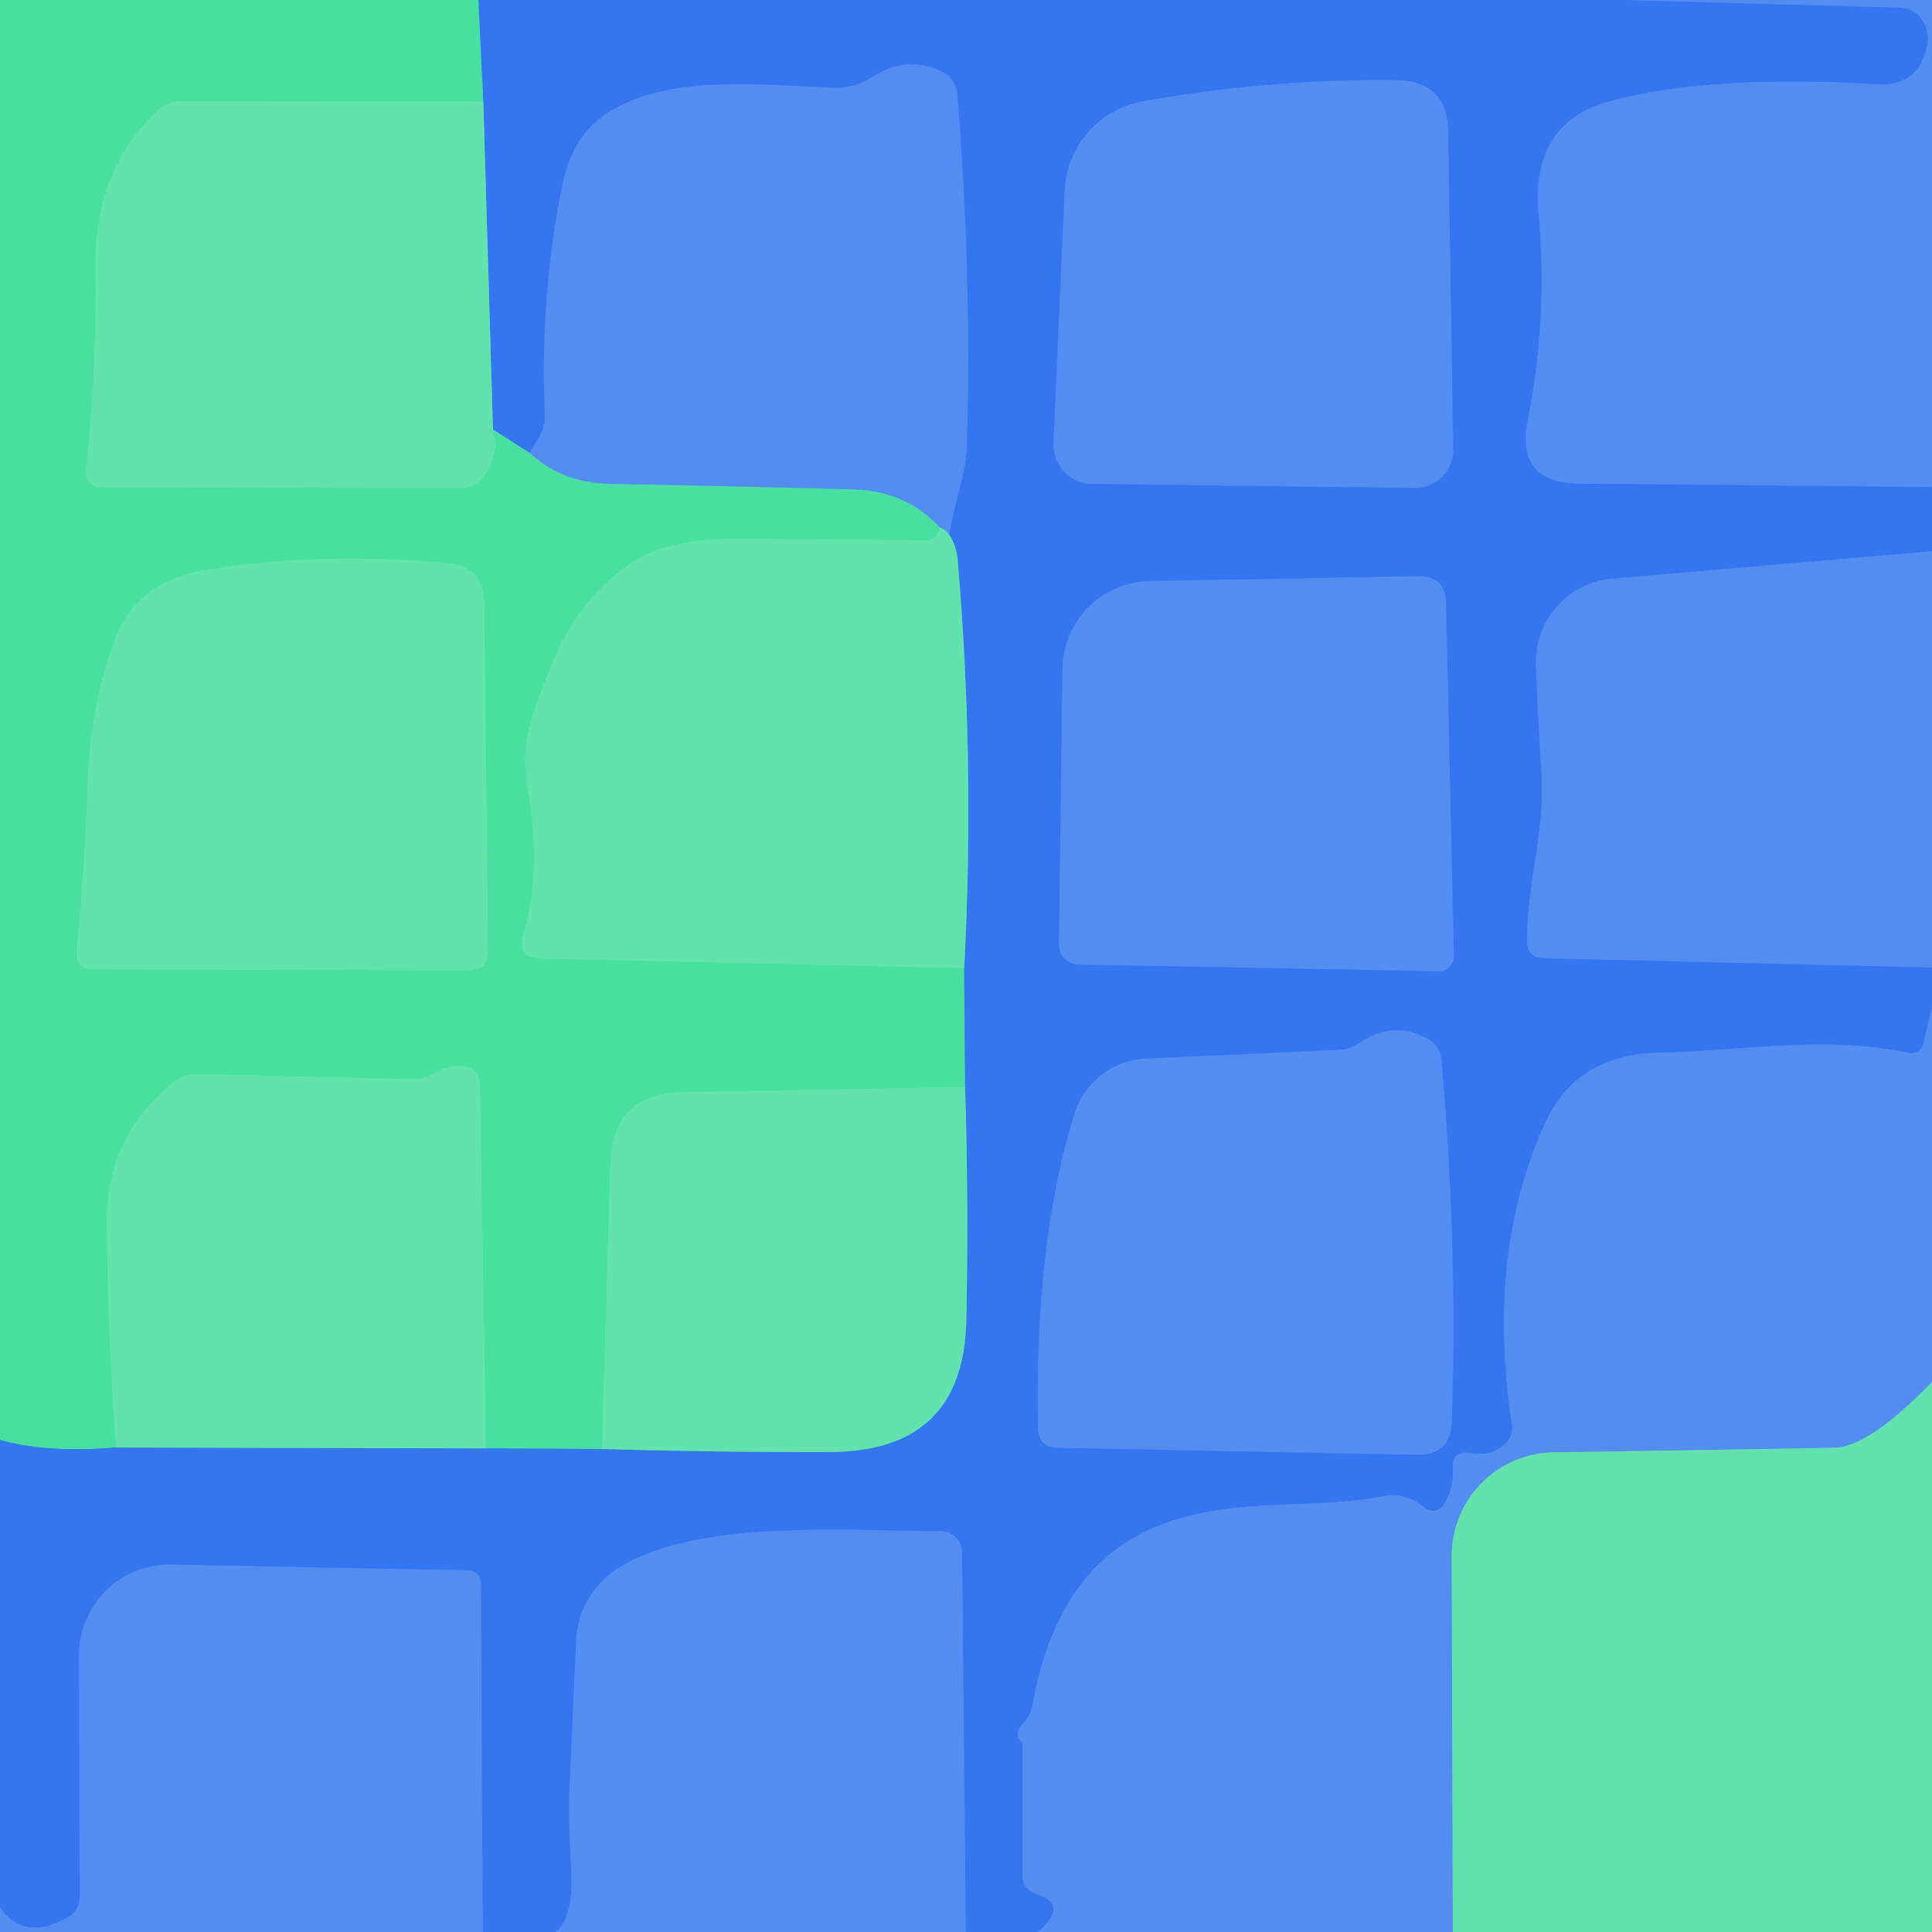 <?xml version="1.0" encoding="UTF-8" standalone="no"?>
<!DOCTYPE svg PUBLIC "-//W3C//DTD SVG 1.1//EN" "http://www.w3.org/Graphics/SVG/1.1/DTD/svg11.dtd">
<svg xmlns="http://www.w3.org/2000/svg" version="1.1" viewBox="0.00 0.00 64.00 64.00">
<g stroke-width="2.00" fill="none" stroke-linecap="butt">
<path stroke="#3eabc8" vector-effect="non-scaling-stroke" d="
  M 15.85 0.00
  L 16.01 3.36"
/>
<path stroke="#55e1a7" vector-effect="non-scaling-stroke" d="
  M 16.01 3.36
  L 6.05 3.35
  Q 5.54 3.34 5.17 3.70
  Q 3.12 5.69 3.16 8.85
  Q 3.21 12.30 2.84 15.62
  A 0.47 0.47 0.0 0 0 3.31 16.14
  L 15.23 16.18
  A 1.01 1.00 -72.4 0 0 16.05 15.75
  Q 16.59 14.96 16.33 14.22"
/>
<path stroke="#3eabc8" vector-effect="non-scaling-stroke" d="
  M 16.33 14.22
  L 17.55 15.00"
/>
<path stroke="#4eb6c9" vector-effect="non-scaling-stroke" d="
  M 17.55 15.00
  Q 18.61 16.00 20.25 16.03
  Q 24.25 16.10 28.25 16.21
  Q 30.01 16.25 31.14 17.47"
/>
<path stroke="#55e1a7" vector-effect="non-scaling-stroke" d="
  M 31.14 17.47
  Q 31.02 17.90 30.75 17.90
  Q 27.49 17.86 24.38 17.85
  Q 22.05 17.83 20.80 18.72
  Q 19.27 19.80 18.45 21.61
  Q 17.95 22.72 17.60 23.86
  Q 17.27 24.95 17.48 26.15
  Q 17.96 28.81 17.34 30.96
  Q 17.11 31.73 17.91 31.75
  L 31.94 32.07"
/>
<path stroke="#3eabc8" vector-effect="non-scaling-stroke" d="
  M 31.94 32.07
  L 31.97 36.01"
/>
<path stroke="#55e1a7" vector-effect="non-scaling-stroke" d="
  M 31.97 36.01
  L 22.61 36.18
  Q 20.29 36.23 20.22 38.55
  L 19.94 48.00"
/>
<path stroke="#3eabc8" vector-effect="non-scaling-stroke" d="
  M 19.94 48.00
  L 16.10 47.98"
/>
<path stroke="#55e1a7" vector-effect="non-scaling-stroke" d="
  M 16.10 47.98
  L 15.90 36.01
  Q 15.89 35.29 15.18 35.31
  Q 14.77 35.32 14.41 35.54
  Q 14.04 35.76 13.61 35.75
  L 6.55 35.58
  A 1.18 1.17 -63.3 0 0 5.75 35.85
  Q 3.51 37.65 3.54 40.51
  Q 3.57 44.17 3.84 47.95"
/>
<path stroke="#3eabc8" vector-effect="non-scaling-stroke" d="
  M 3.84 47.95
  Q 1.55 48.14 0.00 47.70"
/>
<path stroke="#55e1a7" vector-effect="non-scaling-stroke" d="
  M 3.79 21.22
  Q 2.98 23.45 2.90 25.98
  Q 2.81 28.74 2.54 31.48
  Q 2.48 32.11 3.11 32.11
  L 15.51 32.15
  Q 16.18 32.15 16.17 31.49
  L 16.04 19.96
  Q 16.02 18.78 14.84 18.66
  Q 10.65 18.26 6.82 18.88
  Q 4.50 19.26 3.79 21.22"
/>
<path stroke="#4481f1" vector-effect="non-scaling-stroke" d="
  M 53.86 0.00
  L 62.86 0.25
  Q 63.59 0.27 63.82 0.97
  Q 63.90 1.21 63.85 1.45
  Q 63.60 2.88 62.16 2.79
  Q 56.59 2.47 53.34 3.35
  Q 50.70 4.05 50.97 7.08
  Q 51.28 10.55 50.61 13.92
  Q 50.20 16.00 52.32 16.02
  L 64.00 16.13"
/>
<path stroke="#4481f1" vector-effect="non-scaling-stroke" d="
  M 64.00 18.26
  L 53.41 19.17
  A 2.78 2.76 86.5 0 0 50.88 22.04
  Q 50.95 23.79 51.06 25.59
  C 51.19 27.62 50.57 29.24 50.59 31.20
  Q 50.59 31.72 51.12 31.74
  L 64.00 32.05"
/>
<path stroke="#4481f1" vector-effect="non-scaling-stroke" d="
  M 64.00 33.35
  L 63.73 34.51
  Q 63.63 34.96 63.18 34.87
  C 60.45 34.30 57.74 34.81 55.00 34.87
  Q 52.22 34.92 51.18 37.21
  Q 49.23 41.48 50.08 47.18
  Q 50.15 47.62 49.80 47.89
  Q 49.33 48.26 48.71 48.14
  Q 48.08 48.02 48.13 48.66
  Q 48.18 49.29 47.83 49.85
  A 0.43 0.43 0.0 0 1 47.18 49.94
  Q 46.60 49.43 45.80 49.57
  C 43.29 50.03 40.90 49.57 38.43 50.52
  Q 35.04 51.83 34.21 56.45
  Q 34.15 56.82 33.89 57.09
  Q 33.55 57.45 33.87 57.74
  Q 33.88 59.92 33.87 62.10
  Q 33.87 62.58 34.33 62.74
  Q 35.43 63.09 34.38 64.00"
/>
<path stroke="#4481f1" vector-effect="non-scaling-stroke" d="
  M 31.99 64.00
  L 31.87 51.42
  A 0.71 0.70 0.0 0 0 31.16 50.72
  C 28.13 50.73 22.97 50.28 20.39 52.01
  A 2.96 2.93 -15.8 0 0 19.09 54.31
  Q 18.97 56.82 18.85 59.67
  Q 18.83 60.16 18.92 61.85
  Q 19.02 63.53 18.40 64.00"
/>
<path stroke="#4481f1" vector-effect="non-scaling-stroke" d="
  M 15.99 64.00
  L 15.93 52.49
  Q 15.93 52.03 15.47 52.02
  L 5.67 51.83
  A 3.00 2.99 -89.4 0 0 2.62 54.83
  L 2.64 62.82
  Q 2.64 63.30 2.22 63.53
  Q 0.78 64.32 0.00 63.19"
/>
<path stroke="#4badcf" vector-effect="non-scaling-stroke" d="
  M 3.84 47.95
  L 16.10 47.98"
/>
<path stroke="#4badcf" vector-effect="non-scaling-stroke" d="
  M 19.94 48.00
  Q 23.74 48.11 27.50 48.10
  Q 31.91 48.08 32.01 43.75
  Q 32.09 39.88 31.97 36.01"
/>
<path stroke="#4badcf" vector-effect="non-scaling-stroke" d="
  M 31.94 32.07
  Q 32.30 25.23 31.72 18.51
  Q 31.68 18.07 31.44 17.71"
/>
<path stroke="#4481f1" vector-effect="non-scaling-stroke" d="
  M 31.44 17.71
  C 31.59 16.69 32.00 15.73 32.03 14.75
  Q 32.19 9.02 31.71 3.14
  Q 31.66 2.58 31.16 2.35
  Q 30.00 1.83 28.90 2.55
  Q 28.32 2.93 27.63 2.91
  C 25.26 2.83 21.85 2.38 19.85 3.94
  Q 18.91 4.67 18.61 6.22
  Q 17.88 9.90 18.05 13.68
  Q 18.07 14.12 17.84 14.51
  L 17.55 15.00"
/>
<path stroke="#4badcf" vector-effect="non-scaling-stroke" d="
  M 16.33 14.22
  L 16.01 3.36"
/>
<path stroke="#4481f1" vector-effect="non-scaling-stroke" d="
  M 36.17 16.03
  L 46.86 16.16
  A 1.26 1.26 0.0 0 0 48.14 14.88
  L 47.97 4.35
  Q 47.94 2.69 46.28 2.66
  Q 42.14 2.60 37.85 3.36
  A 3.15 3.14 -3.9 0 0 35.27 6.31
  L 34.90 14.68
  A 1.29 1.29 0.0 0 0 36.17 16.03"
/>
<path stroke="#4481f1" vector-effect="non-scaling-stroke" d="
  M 35.20 22.15
  L 35.08 31.29
  A 0.66 0.65 0.9 0 0 35.73 31.95
  L 47.67 32.17
  A 0.48 0.48 0.0 0 0 48.16 31.68
  L 47.90 19.97
  Q 47.88 19.08 46.98 19.09
  L 38.08 19.25
  A 2.94 2.93 89.9 0 0 35.20 22.15"
/>
<path stroke="#4481f1" vector-effect="non-scaling-stroke" d="
  M 45.06 34.54
  A 1.39 1.34 -62.8 0 1 44.36 34.78
  L 37.95 35.07
  A 2.60 2.59 7.2 0 0 35.60 36.88
  Q 34.27 41.10 34.39 47.31
  Q 34.40 47.95 35.04 47.96
  L 46.94 48.19
  Q 48.05 48.21 48.09 47.10
  Q 48.29 41.33 47.75 35.13
  Q 47.70 34.62 47.25 34.39
  Q 46.12 33.80 45.06 34.54"
/>
<path stroke="#5bb8d0" vector-effect="non-scaling-stroke" d="
  M 31.44 17.71
  Q 31.35 17.57 31.14 17.47"
/>
<path stroke="#5bb8d0" vector-effect="non-scaling-stroke" d="
  M 64.00 45.78
  Q 61.91 47.94 60.76 47.96
  Q 55.71 48.05 51.47 48.11
  A 3.43 3.43 0.0 0 0 48.09 51.55
  L 48.13 64.00"
/>
</g>
<path fill="#48dfa0" d="
  M 0.00 0.00
  L 15.85 0.00
  L 16.01 3.36
  L 6.05 3.35
  Q 5.54 3.34 5.17 3.70
  Q 3.12 5.69 3.16 8.85
  Q 3.21 12.30 2.84 15.62
  A 0.47 0.47 0.0 0 0 3.31 16.14
  L 15.23 16.18
  A 1.01 1.00 -72.4 0 0 16.05 15.75
  Q 16.59 14.96 16.33 14.22
  L 17.55 15.00
  Q 18.61 16.00 20.25 16.03
  Q 24.25 16.10 28.25 16.21
  Q 30.01 16.25 31.14 17.47
  Q 31.02 17.90 30.75 17.90
  Q 27.49 17.86 24.38 17.85
  Q 22.05 17.83 20.80 18.72
  Q 19.27 19.80 18.45 21.61
  Q 17.95 22.72 17.60 23.86
  Q 17.27 24.95 17.48 26.15
  Q 17.96 28.81 17.34 30.96
  Q 17.11 31.73 17.91 31.75
  L 31.94 32.07
  L 31.97 36.01
  L 22.61 36.18
  Q 20.29 36.23 20.22 38.55
  L 19.94 48.00
  L 16.10 47.98
  L 15.90 36.01
  Q 15.89 35.29 15.18 35.31
  Q 14.77 35.32 14.41 35.54
  Q 14.04 35.76 13.61 35.75
  L 6.55 35.58
  A 1.18 1.17 -63.3 0 0 5.75 35.85
  Q 3.51 37.65 3.54 40.51
  Q 3.57 44.17 3.84 47.95
  Q 1.55 48.14 0.00 47.70
  L 0.00 0.00
  Z
  M 3.79 21.22
  Q 2.98 23.45 2.90 25.98
  Q 2.81 28.74 2.54 31.48
  Q 2.48 32.11 3.11 32.11
  L 15.51 32.15
  Q 16.18 32.15 16.17 31.49
  L 16.04 19.96
  Q 16.02 18.78 14.84 18.66
  Q 10.65 18.26 6.82 18.88
  Q 4.50 19.26 3.79 21.22
  Z"
/>
<path fill="#3376f0" d="
  M 15.85 0.00
  L 53.86 0.00
  L 62.86 0.25
  Q 63.59 0.27 63.82 0.97
  Q 63.90 1.21 63.85 1.45
  Q 63.60 2.88 62.16 2.79
  Q 56.59 2.47 53.34 3.35
  Q 50.70 4.05 50.97 7.08
  Q 51.28 10.55 50.61 13.92
  Q 50.20 16.00 52.32 16.02
  L 64.00 16.13
  L 64.00 18.26
  L 53.41 19.17
  A 2.78 2.76 86.5 0 0 50.88 22.04
  Q 50.95 23.79 51.06 25.59
  C 51.19 27.62 50.57 29.24 50.59 31.20
  Q 50.59 31.72 51.12 31.74
  L 64.00 32.05
  L 64.00 33.35
  L 63.73 34.51
  Q 63.63 34.96 63.18 34.87
  C 60.45 34.30 57.74 34.81 55.00 34.87
  Q 52.22 34.92 51.18 37.21
  Q 49.23 41.48 50.08 47.18
  Q 50.15 47.62 49.80 47.89
  Q 49.33 48.26 48.71 48.14
  Q 48.08 48.02 48.13 48.66
  Q 48.18 49.29 47.83 49.85
  A 0.43 0.43 0.0 0 1 47.18 49.94
  Q 46.60 49.43 45.80 49.57
  C 43.29 50.03 40.90 49.57 38.43 50.52
  Q 35.04 51.83 34.21 56.45
  Q 34.15 56.82 33.89 57.09
  Q 33.55 57.45 33.87 57.74
  Q 33.88 59.92 33.87 62.10
  Q 33.87 62.58 34.33 62.74
  Q 35.43 63.09 34.38 64.00
  L 31.99 64.00
  L 31.87 51.42
  A 0.71 0.70 0.0 0 0 31.16 50.72
  C 28.13 50.73 22.97 50.28 20.39 52.01
  A 2.96 2.93 -15.8 0 0 19.09 54.31
  Q 18.97 56.82 18.85 59.67
  Q 18.83 60.16 18.92 61.85
  Q 19.02 63.53 18.40 64.00
  L 15.99 64.00
  L 15.93 52.49
  Q 15.93 52.03 15.47 52.02
  L 5.67 51.83
  A 3.00 2.99 -89.4 0 0 2.62 54.83
  L 2.64 62.82
  Q 2.64 63.30 2.22 63.53
  Q 0.78 64.32 0.00 63.19
  L 0.00 47.70
  Q 1.55 48.14 3.84 47.95
  L 16.10 47.98
  L 19.94 48.00
  Q 23.74 48.11 27.50 48.10
  Q 31.91 48.08 32.01 43.75
  Q 32.09 39.88 31.97 36.01
  L 31.94 32.07
  Q 32.30 25.23 31.72 18.51
  Q 31.68 18.07 31.44 17.71
  C 31.59 16.69 32.00 15.73 32.03 14.75
  Q 32.19 9.02 31.71 3.14
  Q 31.66 2.58 31.16 2.35
  Q 30.00 1.83 28.90 2.55
  Q 28.32 2.93 27.63 2.91
  C 25.26 2.83 21.85 2.38 19.85 3.94
  Q 18.91 4.67 18.61 6.22
  Q 17.88 9.90 18.05 13.68
  Q 18.07 14.12 17.84 14.51
  L 17.55 15.00
  L 16.33 14.22
  L 16.01 3.36
  L 15.85 0.00
  Z
  M 36.17 16.03
  L 46.86 16.16
  A 1.26 1.26 0.0 0 0 48.14 14.88
  L 47.97 4.35
  Q 47.94 2.69 46.28 2.66
  Q 42.14 2.60 37.85 3.36
  A 3.15 3.14 -3.9 0 0 35.27 6.31
  L 34.90 14.68
  A 1.29 1.29 0.0 0 0 36.17 16.03
  Z
  M 35.20 22.15
  L 35.08 31.29
  A 0.66 0.65 0.9 0 0 35.73 31.95
  L 47.67 32.17
  A 0.48 0.48 0.0 0 0 48.16 31.68
  L 47.90 19.97
  Q 47.88 19.08 46.98 19.09
  L 38.08 19.25
  A 2.94 2.93 89.9 0 0 35.20 22.15
  Z
  M 45.06 34.54
  A 1.39 1.34 -62.8 0 1 44.36 34.78
  L 37.95 35.07
  A 2.60 2.59 7.2 0 0 35.60 36.88
  Q 34.27 41.10 34.39 47.31
  Q 34.40 47.95 35.04 47.96
  L 46.94 48.19
  Q 48.05 48.21 48.09 47.10
  Q 48.29 41.33 47.75 35.13
  Q 47.70 34.62 47.25 34.39
  Q 46.12 33.80 45.06 34.54
  Z"
/>
<path fill="#548cf2" d="
  M 53.86 0.00
  L 64.00 0.00
  L 64.00 16.13
  L 52.32 16.02
  Q 50.20 16.00 50.61 13.92
  Q 51.28 10.55 50.97 7.08
  Q 50.70 4.05 53.34 3.35
  Q 56.59 2.47 62.16 2.79
  Q 63.60 2.88 63.85 1.45
  Q 63.90 1.21 63.82 0.97
  Q 63.59 0.27 62.86 0.25
  L 53.86 0.00
  Z"
/>
<path fill="#548cf2" d="
  M 31.44 17.71
  Q 31.35 17.57 31.14 17.47
  Q 30.01 16.25 28.25 16.21
  Q 24.25 16.10 20.25 16.03
  Q 18.61 16.00 17.55 15.00
  L 17.84 14.51
  Q 18.07 14.12 18.05 13.68
  Q 17.88 9.90 18.61 6.22
  Q 18.91 4.67 19.85 3.94
  C 21.85 2.38 25.26 2.83 27.63 2.91
  Q 28.32 2.93 28.90 2.55
  Q 30.00 1.83 31.16 2.35
  Q 31.66 2.58 31.71 3.14
  Q 32.19 9.02 32.03 14.75
  C 32.00 15.73 31.59 16.69 31.44 17.71
  Z"
/>
<path fill="#548cf2" d="
  M 36.17 16.03
  A 1.29 1.29 0.0 0 1 34.90 14.68
  L 35.27 6.31
  A 3.15 3.14 -3.9 0 1 37.85 3.36
  Q 42.14 2.60 46.28 2.66
  Q 47.94 2.69 47.97 4.35
  L 48.14 14.88
  A 1.26 1.26 0.0 0 1 46.86 16.16
  L 36.17 16.03
  Z"
/>
<path fill="#62e3ad" d="
  M 16.01 3.36
  L 16.33 14.22
  Q 16.59 14.96 16.05 15.75
  A 1.01 1.00 -72.4 0 1 15.23 16.18
  L 3.31 16.14
  A 0.47 0.47 0.0 0 1 2.84 15.62
  Q 3.21 12.30 3.16 8.85
  Q 3.12 5.69 5.17 3.70
  Q 5.54 3.34 6.05 3.35
  L 16.01 3.36
  Z"
/>
<path fill="#62e3ad" d="
  M 31.14 17.47
  Q 31.35 17.57 31.44 17.71
  Q 31.68 18.07 31.72 18.51
  Q 32.30 25.23 31.94 32.07
  L 17.91 31.75
  Q 17.11 31.73 17.34 30.96
  Q 17.96 28.81 17.48 26.15
  Q 17.27 24.95 17.60 23.86
  Q 17.95 22.72 18.45 21.61
  Q 19.27 19.80 20.80 18.72
  Q 22.05 17.83 24.38 17.85
  Q 27.49 17.86 30.75 17.90
  Q 31.02 17.90 31.14 17.47
  Z"
/>
<path fill="#548cf2" d="
  M 64.00 18.26
  L 64.00 32.05
  L 51.12 31.74
  Q 50.59 31.72 50.59 31.20
  C 50.57 29.24 51.19 27.62 51.06 25.59
  Q 50.95 23.79 50.88 22.04
  A 2.78 2.76 86.5 0 1 53.41 19.17
  L 64.00 18.26
  Z"
/>
<path fill="#62e3ad" d="
  M 3.79 21.22
  Q 4.50 19.26 6.82 18.88
  Q 10.65 18.26 14.84 18.66
  Q 16.02 18.78 16.04 19.96
  L 16.17 31.49
  Q 16.18 32.15 15.51 32.15
  L 3.11 32.11
  Q 2.48 32.11 2.54 31.48
  Q 2.81 28.74 2.90 25.98
  Q 2.98 23.45 3.79 21.22
  Z"
/>
<path fill="#548cf2" d="
  M 35.20 22.15
  A 2.94 2.93 89.9 0 1 38.08 19.25
  L 46.98 19.09
  Q 47.88 19.08 47.90 19.97
  L 48.16 31.68
  A 0.48 0.48 0.0 0 1 47.67 32.17
  L 35.73 31.95
  A 0.66 0.65 0.9 0 1 35.08 31.29
  L 35.20 22.15
  Z"
/>
<path fill="#548cf2" d="
  M 64.00 33.35
  L 64.00 45.78
  Q 61.91 47.94 60.76 47.96
  Q 55.71 48.05 51.47 48.11
  A 3.43 3.43 0.0 0 0 48.09 51.55
  L 48.13 64.00
  L 34.38 64.00
  Q 35.43 63.09 34.33 62.74
  Q 33.87 62.58 33.87 62.10
  Q 33.88 59.92 33.87 57.74
  Q 33.55 57.45 33.89 57.09
  Q 34.15 56.82 34.21 56.45
  Q 35.04 51.83 38.43 50.52
  C 40.90 49.57 43.29 50.03 45.80 49.57
  Q 46.60 49.43 47.18 49.94
  A 0.43 0.43 0.0 0 0 47.83 49.85
  Q 48.18 49.29 48.13 48.66
  Q 48.08 48.02 48.71 48.14
  Q 49.33 48.26 49.80 47.89
  Q 50.15 47.62 50.08 47.18
  Q 49.23 41.48 51.18 37.21
  Q 52.22 34.92 55.00 34.87
  C 57.74 34.81 60.45 34.30 63.18 34.87
  Q 63.63 34.96 63.73 34.51
  L 64.00 33.35
  Z"
/>
<path fill="#548cf2" d="
  M 45.06 34.54
  Q 46.12 33.80 47.25 34.39
  Q 47.70 34.62 47.75 35.13
  Q 48.29 41.33 48.09 47.10
  Q 48.05 48.21 46.94 48.19
  L 35.04 47.96
  Q 34.40 47.95 34.39 47.31
  Q 34.27 41.10 35.60 36.88
  A 2.60 2.59 7.2 0 1 37.95 35.07
  L 44.36 34.78
  A 1.39 1.34 -62.8 0 0 45.06 34.54
  Z"
/>
<path fill="#62e3ad" d="
  M 16.10 47.98
  L 3.84 47.95
  Q 3.57 44.17 3.54 40.51
  Q 3.51 37.65 5.75 35.85
  A 1.18 1.17 -63.3 0 1 6.55 35.58
  L 13.61 35.75
  Q 14.04 35.76 14.41 35.54
  Q 14.77 35.32 15.18 35.31
  Q 15.89 35.29 15.90 36.01
  L 16.10 47.98
  Z"
/>
<path fill="#62e3ad" d="
  M 31.97 36.01
  Q 32.09 39.88 32.01 43.75
  Q 31.91 48.08 27.50 48.10
  Q 23.74 48.11 19.94 48.00
  L 20.22 38.55
  Q 20.29 36.23 22.61 36.18
  L 31.97 36.01
  Z"
/>
<path fill="#62e3ad" d="
  M 64.00 45.78
  L 64.00 64.00
  L 48.13 64.00
  L 48.09 51.55
  A 3.43 3.43 0.0 0 1 51.47 48.11
  Q 55.71 48.05 60.76 47.96
  Q 61.91 47.94 64.00 45.78
  Z"
/>
<path fill="#548cf2" d="
  M 31.99 64.00
  L 18.40 64.00
  Q 19.02 63.53 18.92 61.85
  Q 18.83 60.16 18.85 59.67
  Q 18.97 56.82 19.09 54.31
  A 2.96 2.93 -15.8 0 1 20.39 52.01
  C 22.97 50.28 28.13 50.73 31.16 50.72
  A 0.71 0.70 0.0 0 1 31.87 51.42
  L 31.99 64.00
  Z"
/>
<path fill="#548cf2" d="
  M 15.99 64.00
  L 0.00 64.00
  L 0.00 63.19
  Q 0.78 64.32 2.22 63.53
  Q 2.64 63.30 2.64 62.82
  L 2.62 54.83
  A 3.00 2.99 -89.4 0 1 5.67 51.83
  L 15.47 52.02
  Q 15.93 52.03 15.93 52.49
  L 15.99 64.00
  Z"
/>
</svg>
